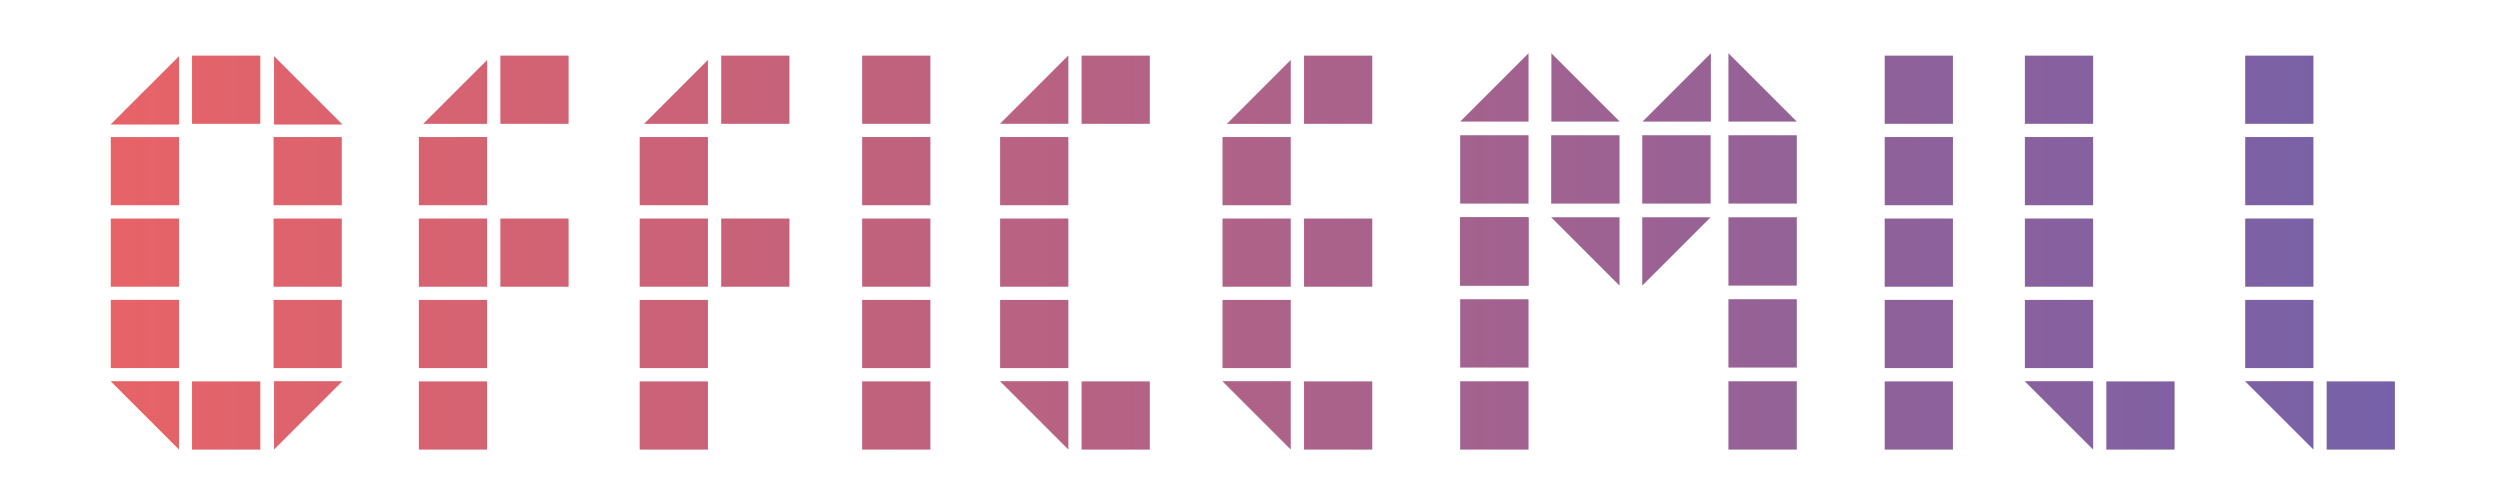 <svg width="220" height="44" viewBox="0 0 220 44" fill="none" xmlns="http://www.w3.org/2000/svg">
<g clip-path="url(#clip0_12136_272)">
<path d="M42.87 10.899H37.241L42.87 5.273V10.899Z" fill="url(#paint0_linear_12136_272)"/>
<path d="M62.298 10.899H56.675L62.298 5.273V10.899Z" fill="url(#paint1_linear_12136_272)"/>
<path d="M113.586 10.899H107.963L113.586 5.273V10.899Z" fill="url(#paint2_linear_12136_272)"/>
<path d="M101.184 33.562H95.179V39.564H101.184V33.562Z" fill="url(#paint3_linear_12136_272)"/>
<path d="M94.015 26.391H88.01V32.392H94.015V26.391Z" fill="url(#paint4_linear_12136_272)"/>
<path d="M94.015 19.23H88.01V25.232H94.015V19.23Z" fill="url(#paint5_linear_12136_272)"/>
<path d="M94.015 12.059H88.01V18.06H94.015V12.059Z" fill="url(#paint6_linear_12136_272)"/>
<path d="M101.184 4.895H95.179V10.896H101.184V4.895Z" fill="url(#paint7_linear_12136_272)"/>
<path d="M81.874 4.895H75.869V10.896H81.874V4.895Z" fill="url(#paint8_linear_12136_272)"/>
<path d="M81.874 33.562H75.869V39.564H81.874V33.562Z" fill="url(#paint9_linear_12136_272)"/>
<path d="M81.874 26.391H75.869V32.392H81.874V26.391Z" fill="url(#paint10_linear_12136_272)"/>
<path d="M81.874 19.23H75.869V25.232H81.874V19.23Z" fill="url(#paint11_linear_12136_272)"/>
<path d="M81.874 12.059H75.869V18.06H81.874V12.059Z" fill="url(#paint12_linear_12136_272)"/>
<path d="M171.859 4.895H165.854V10.896H171.859V4.895Z" fill="url(#paint13_linear_12136_272)"/>
<path d="M171.859 33.562H165.854V39.564H171.859V33.562Z" fill="url(#paint14_linear_12136_272)"/>
<path d="M171.859 26.391H165.854V32.392H171.859V26.391Z" fill="url(#paint15_linear_12136_272)"/>
<path d="M171.859 19.23H165.854V25.232H171.859V19.23Z" fill="url(#paint16_linear_12136_272)"/>
<path d="M171.859 12.059H165.854V18.06H171.859V12.059Z" fill="url(#paint17_linear_12136_272)"/>
<path d="M113.585 26.391H107.581V32.392H113.585V26.391Z" fill="url(#paint18_linear_12136_272)"/>
<path d="M113.585 19.23H107.581V25.232H113.585V19.23Z" fill="url(#paint19_linear_12136_272)"/>
<path d="M113.585 12.059H107.581V18.06H113.585V12.059Z" fill="url(#paint20_linear_12136_272)"/>
<path d="M120.76 4.895H114.755V10.896H120.76V4.895Z" fill="url(#paint21_linear_12136_272)"/>
<path d="M120.76 33.562H114.755V39.564H120.76V33.562Z" fill="url(#paint22_linear_12136_272)"/>
<path d="M120.76 19.23H114.755V25.232H120.76V19.23Z" fill="url(#paint23_linear_12136_272)"/>
<path d="M42.864 33.562H36.859V39.564H42.864V33.562Z" fill="url(#paint24_linear_12136_272)"/>
<path d="M42.864 26.391H36.859V32.392H42.864V26.391Z" fill="url(#paint25_linear_12136_272)"/>
<path d="M42.864 19.23H36.859V25.232H42.864V19.23Z" fill="url(#paint26_linear_12136_272)"/>
<path d="M42.864 12.059H36.859V18.06H42.864V12.059Z" fill="url(#paint27_linear_12136_272)"/>
<path d="M50.036 4.895H44.031V10.896H50.036V4.895Z" fill="url(#paint28_linear_12136_272)"/>
<path d="M50.036 19.23H44.031V25.232H50.036V19.23Z" fill="url(#paint29_linear_12136_272)"/>
<path d="M62.298 33.562H56.293V39.564H62.298V33.562Z" fill="url(#paint30_linear_12136_272)"/>
<path d="M62.298 26.391H56.293V32.392H62.298V26.391Z" fill="url(#paint31_linear_12136_272)"/>
<path d="M62.298 19.23H56.293V25.232H62.298V19.23Z" fill="url(#paint32_linear_12136_272)"/>
<path d="M62.298 12.059H56.293V18.06H62.298V12.059Z" fill="url(#paint33_linear_12136_272)"/>
<path d="M69.47 4.895H63.465V10.896H69.47V4.895Z" fill="url(#paint34_linear_12136_272)"/>
<path d="M69.47 19.23H63.465V25.232H69.47V19.23Z" fill="url(#paint35_linear_12136_272)"/>
<path d="M191.363 33.562H185.358V39.564H191.363V33.562Z" fill="url(#paint36_linear_12136_272)"/>
<path d="M184.195 26.391H178.19V32.392H184.195V26.391Z" fill="url(#paint37_linear_12136_272)"/>
<path d="M184.195 19.23H178.19V25.232H184.195V19.23Z" fill="url(#paint38_linear_12136_272)"/>
<path d="M184.195 12.059H178.19V18.06H184.195V12.059Z" fill="url(#paint39_linear_12136_272)"/>
<path d="M184.195 4.895H178.19V10.896H184.195V4.895Z" fill="url(#paint40_linear_12136_272)"/>
<path d="M210.75 33.562H204.745V39.564H210.75V33.562Z" fill="url(#paint41_linear_12136_272)"/>
<path d="M203.583 26.391H197.578V32.392H203.583V26.391Z" fill="url(#paint42_linear_12136_272)"/>
<path d="M203.583 19.23H197.578V25.232H203.583V19.23Z" fill="url(#paint43_linear_12136_272)"/>
<path d="M203.583 12.059H197.578V18.06H203.583V12.059Z" fill="url(#paint44_linear_12136_272)"/>
<path d="M203.583 4.895H197.578V10.896H203.583V4.895Z" fill="url(#paint45_linear_12136_272)"/>
<path d="M22.904 33.562H16.899V39.564H22.904V33.562Z" fill="url(#paint46_linear_12136_272)"/>
<path d="M15.755 26.391H9.75V32.392H15.755V26.391Z" fill="url(#paint47_linear_12136_272)"/>
<path d="M15.755 19.23H9.75V25.232H15.755V19.23Z" fill="url(#paint48_linear_12136_272)"/>
<path d="M15.755 12.059H9.75V18.06H15.755V12.059Z" fill="url(#paint49_linear_12136_272)"/>
<path d="M30.078 12.059H24.073V18.06H30.078V12.059Z" fill="url(#paint50_linear_12136_272)"/>
<path d="M30.078 26.391H24.073V32.392H30.078V26.391Z" fill="url(#paint51_linear_12136_272)"/>
<path d="M30.078 19.23H24.073V25.232H30.078V19.23Z" fill="url(#paint52_linear_12136_272)"/>
<path d="M22.904 4.895H16.899V10.896H22.904V4.895Z" fill="url(#paint53_linear_12136_272)"/>
<path d="M88.01 10.878V10.896H94.015V4.895H93.997L88.01 10.878Z" fill="url(#paint54_linear_12136_272)"/>
<path d="M9.75 10.94V10.958H15.755V4.957H15.737L9.75 10.94Z" fill="url(#paint55_linear_12136_272)"/>
<path d="M30.12 10.94V10.958H24.115V4.957H24.133L30.12 10.94Z" fill="url(#paint56_linear_12136_272)"/>
<path d="M9.75 33.561V33.543H15.755V39.544H15.737L9.75 33.561Z" fill="url(#paint57_linear_12136_272)"/>
<path d="M88.01 33.561V33.543H94.015V39.544H93.997L88.01 33.561Z" fill="url(#paint58_linear_12136_272)"/>
<path d="M107.581 33.561V33.543H113.585V39.544H113.568L107.581 33.561Z" fill="url(#paint59_linear_12136_272)"/>
<path d="M178.19 33.561V33.543H184.195V39.544H184.177L178.19 33.561Z" fill="url(#paint60_linear_12136_272)"/>
<path d="M197.578 33.561V33.543H203.583V39.544H203.565L197.578 33.561Z" fill="url(#paint61_linear_12136_272)"/>
<path d="M30.12 33.561V33.543H24.115V39.544H24.133L30.12 33.561Z" fill="url(#paint62_linear_12136_272)"/>
<path d="M134.51 19.121H128.494V25.134H134.51V19.121Z" fill="url(#paint63_linear_12136_272)"/>
<path d="M134.51 19.121H128.494V25.134H134.51V19.121Z" fill="url(#paint64_linear_12136_272)"/>
<path d="M134.51 11.902H128.494V17.916H134.51V11.902Z" fill="url(#paint65_linear_12136_272)"/>
<path d="M134.51 10.701H128.494L134.51 4.688V10.701Z" fill="url(#paint66_linear_12136_272)"/>
<path d="M150.558 10.701H144.541L150.558 4.688V10.701Z" fill="url(#paint67_linear_12136_272)"/>
<path d="M134.51 26.332H128.494V32.345H134.51V26.332Z" fill="url(#paint68_linear_12136_272)"/>
<path d="M142.519 11.902H136.502V17.916H142.519V11.902Z" fill="url(#paint69_linear_12136_272)"/>
<path d="M150.534 11.902H144.518V17.916H150.534V11.902Z" fill="url(#paint70_linear_12136_272)"/>
<path d="M158.118 10.701H152.102V4.688L158.118 10.701Z" fill="url(#paint71_linear_12136_272)"/>
<path d="M158.118 19.121H152.102V25.134H158.118V19.121Z" fill="url(#paint72_linear_12136_272)"/>
<path d="M158.118 11.902H152.102V17.916H158.118V11.902Z" fill="url(#paint73_linear_12136_272)"/>
<path d="M158.118 26.332H152.102V32.345H158.118V26.332Z" fill="url(#paint74_linear_12136_272)"/>
<path d="M142.537 10.701H136.521V4.688L142.537 10.701Z" fill="url(#paint75_linear_12136_272)"/>
<path d="M142.519 25.134L136.502 19.121H142.519V25.134Z" fill="url(#paint76_linear_12136_272)"/>
<path d="M144.518 25.134V19.121H150.534L144.518 25.134Z" fill="url(#paint77_linear_12136_272)"/>
<path d="M134.51 33.551H128.494V39.564H134.51V33.551Z" fill="url(#paint78_linear_12136_272)"/>
<path d="M158.118 33.551H152.102V39.564H158.118V33.551Z" fill="url(#paint79_linear_12136_272)"/>
</g>
<defs>
<linearGradient id="paint0_linear_12136_272" x1="2.124" y1="8.086" x2="212.761" y2="8.086" gradientUnits="userSpaceOnUse">
<stop stop-color="#EB6365"/>
<stop offset="1" stop-color="#7561A9"/>
</linearGradient>
<linearGradient id="paint1_linear_12136_272" x1="2.124" y1="4.689" x2="212.76" y2="4.689" gradientUnits="userSpaceOnUse">
<stop stop-color="#EB6365"/>
<stop offset="1" stop-color="#7561A9"/>
</linearGradient>
<linearGradient id="paint2_linear_12136_272" x1="2.123" y1="4.689" x2="212.759" y2="4.689" gradientUnits="userSpaceOnUse">
<stop stop-color="#EB6365"/>
<stop offset="1" stop-color="#7561A9"/>
</linearGradient>
<linearGradient id="paint3_linear_12136_272" x1="2.124" y1="36.566" x2="212.761" y2="36.566" gradientUnits="userSpaceOnUse">
<stop stop-color="#EB6365"/>
<stop offset="1" stop-color="#7561A9"/>
</linearGradient>
<linearGradient id="paint4_linear_12136_272" x1="2.123" y1="29.394" x2="212.759" y2="29.394" gradientUnits="userSpaceOnUse">
<stop stop-color="#EB6365"/>
<stop offset="1" stop-color="#7561A9"/>
</linearGradient>
<linearGradient id="paint5_linear_12136_272" x1="2.123" y1="22.228" x2="212.759" y2="22.228" gradientUnits="userSpaceOnUse">
<stop stop-color="#EB6365"/>
<stop offset="1" stop-color="#7561A9"/>
</linearGradient>
<linearGradient id="paint6_linear_12136_272" x1="2.123" y1="15.062" x2="212.759" y2="15.062" gradientUnits="userSpaceOnUse">
<stop stop-color="#EB6365"/>
<stop offset="1" stop-color="#7561A9"/>
</linearGradient>
<linearGradient id="paint7_linear_12136_272" x1="2.124" y1="7.892" x2="212.761" y2="7.892" gradientUnits="userSpaceOnUse">
<stop stop-color="#EB6365"/>
<stop offset="1" stop-color="#7561A9"/>
</linearGradient>
<linearGradient id="paint8_linear_12136_272" x1="2.123" y1="7.892" x2="212.759" y2="7.892" gradientUnits="userSpaceOnUse">
<stop stop-color="#EB6365"/>
<stop offset="1" stop-color="#7561A9"/>
</linearGradient>
<linearGradient id="paint9_linear_12136_272" x1="2.123" y1="36.566" x2="212.759" y2="36.566" gradientUnits="userSpaceOnUse">
<stop stop-color="#EB6365"/>
<stop offset="1" stop-color="#7561A9"/>
</linearGradient>
<linearGradient id="paint10_linear_12136_272" x1="2.123" y1="29.394" x2="212.759" y2="29.394" gradientUnits="userSpaceOnUse">
<stop stop-color="#EB6365"/>
<stop offset="1" stop-color="#7561A9"/>
</linearGradient>
<linearGradient id="paint11_linear_12136_272" x1="2.123" y1="22.228" x2="212.759" y2="22.228" gradientUnits="userSpaceOnUse">
<stop stop-color="#EB6365"/>
<stop offset="1" stop-color="#7561A9"/>
</linearGradient>
<linearGradient id="paint12_linear_12136_272" x1="2.123" y1="15.062" x2="212.759" y2="15.062" gradientUnits="userSpaceOnUse">
<stop stop-color="#EB6365"/>
<stop offset="1" stop-color="#7561A9"/>
</linearGradient>
<linearGradient id="paint13_linear_12136_272" x1="2.124" y1="7.892" x2="212.761" y2="7.892" gradientUnits="userSpaceOnUse">
<stop stop-color="#EB6365"/>
<stop offset="1" stop-color="#7561A9"/>
</linearGradient>
<linearGradient id="paint14_linear_12136_272" x1="2.124" y1="36.566" x2="212.761" y2="36.566" gradientUnits="userSpaceOnUse">
<stop stop-color="#EB6365"/>
<stop offset="1" stop-color="#7561A9"/>
</linearGradient>
<linearGradient id="paint15_linear_12136_272" x1="2.124" y1="29.394" x2="212.761" y2="29.394" gradientUnits="userSpaceOnUse">
<stop stop-color="#EB6365"/>
<stop offset="1" stop-color="#7561A9"/>
</linearGradient>
<linearGradient id="paint16_linear_12136_272" x1="2.124" y1="22.228" x2="212.761" y2="22.228" gradientUnits="userSpaceOnUse">
<stop stop-color="#EB6365"/>
<stop offset="1" stop-color="#7561A9"/>
</linearGradient>
<linearGradient id="paint17_linear_12136_272" x1="2.124" y1="15.062" x2="212.761" y2="15.062" gradientUnits="userSpaceOnUse">
<stop stop-color="#EB6365"/>
<stop offset="1" stop-color="#7561A9"/>
</linearGradient>
<linearGradient id="paint18_linear_12136_272" x1="2.122" y1="29.394" x2="212.759" y2="29.394" gradientUnits="userSpaceOnUse">
<stop stop-color="#EB6365"/>
<stop offset="1" stop-color="#7561A9"/>
</linearGradient>
<linearGradient id="paint19_linear_12136_272" x1="2.122" y1="22.228" x2="212.759" y2="22.228" gradientUnits="userSpaceOnUse">
<stop stop-color="#EB6365"/>
<stop offset="1" stop-color="#7561A9"/>
</linearGradient>
<linearGradient id="paint20_linear_12136_272" x1="2.122" y1="15.062" x2="212.759" y2="15.062" gradientUnits="userSpaceOnUse">
<stop stop-color="#EB6365"/>
<stop offset="1" stop-color="#7561A9"/>
</linearGradient>
<linearGradient id="paint21_linear_12136_272" x1="2.123" y1="7.892" x2="212.76" y2="7.892" gradientUnits="userSpaceOnUse">
<stop stop-color="#EB6365"/>
<stop offset="1" stop-color="#7561A9"/>
</linearGradient>
<linearGradient id="paint22_linear_12136_272" x1="2.123" y1="36.566" x2="212.76" y2="36.566" gradientUnits="userSpaceOnUse">
<stop stop-color="#EB6365"/>
<stop offset="1" stop-color="#7561A9"/>
</linearGradient>
<linearGradient id="paint23_linear_12136_272" x1="2.123" y1="22.228" x2="212.76" y2="22.228" gradientUnits="userSpaceOnUse">
<stop stop-color="#EB6365"/>
<stop offset="1" stop-color="#7561A9"/>
</linearGradient>
<linearGradient id="paint24_linear_12136_272" x1="2.124" y1="36.566" x2="212.76" y2="36.566" gradientUnits="userSpaceOnUse">
<stop stop-color="#EB6365"/>
<stop offset="1" stop-color="#7561A9"/>
</linearGradient>
<linearGradient id="paint25_linear_12136_272" x1="2.124" y1="29.394" x2="212.76" y2="29.394" gradientUnits="userSpaceOnUse">
<stop stop-color="#EB6365"/>
<stop offset="1" stop-color="#7561A9"/>
</linearGradient>
<linearGradient id="paint26_linear_12136_272" x1="2.124" y1="22.228" x2="212.76" y2="22.228" gradientUnits="userSpaceOnUse">
<stop stop-color="#EB6365"/>
<stop offset="1" stop-color="#7561A9"/>
</linearGradient>
<linearGradient id="paint27_linear_12136_272" x1="2.124" y1="15.062" x2="212.76" y2="15.062" gradientUnits="userSpaceOnUse">
<stop stop-color="#EB6365"/>
<stop offset="1" stop-color="#7561A9"/>
</linearGradient>
<linearGradient id="paint28_linear_12136_272" x1="2.122" y1="7.892" x2="212.759" y2="7.892" gradientUnits="userSpaceOnUse">
<stop stop-color="#EB6365"/>
<stop offset="1" stop-color="#7561A9"/>
</linearGradient>
<linearGradient id="paint29_linear_12136_272" x1="2.122" y1="22.228" x2="212.759" y2="22.228" gradientUnits="userSpaceOnUse">
<stop stop-color="#EB6365"/>
<stop offset="1" stop-color="#7561A9"/>
</linearGradient>
<linearGradient id="paint30_linear_12136_272" x1="2.124" y1="36.566" x2="212.76" y2="36.566" gradientUnits="userSpaceOnUse">
<stop stop-color="#EB6365"/>
<stop offset="1" stop-color="#7561A9"/>
</linearGradient>
<linearGradient id="paint31_linear_12136_272" x1="2.124" y1="29.394" x2="212.76" y2="29.394" gradientUnits="userSpaceOnUse">
<stop stop-color="#EB6365"/>
<stop offset="1" stop-color="#7561A9"/>
</linearGradient>
<linearGradient id="paint32_linear_12136_272" x1="2.124" y1="22.228" x2="212.76" y2="22.228" gradientUnits="userSpaceOnUse">
<stop stop-color="#EB6365"/>
<stop offset="1" stop-color="#7561A9"/>
</linearGradient>
<linearGradient id="paint33_linear_12136_272" x1="2.124" y1="15.062" x2="212.76" y2="15.062" gradientUnits="userSpaceOnUse">
<stop stop-color="#EB6365"/>
<stop offset="1" stop-color="#7561A9"/>
</linearGradient>
<linearGradient id="paint34_linear_12136_272" x1="2.122" y1="7.892" x2="212.758" y2="7.892" gradientUnits="userSpaceOnUse">
<stop stop-color="#EB6365"/>
<stop offset="1" stop-color="#7561A9"/>
</linearGradient>
<linearGradient id="paint35_linear_12136_272" x1="2.122" y1="22.228" x2="212.758" y2="22.228" gradientUnits="userSpaceOnUse">
<stop stop-color="#EB6365"/>
<stop offset="1" stop-color="#7561A9"/>
</linearGradient>
<linearGradient id="paint36_linear_12136_272" x1="2.122" y1="36.566" x2="212.759" y2="36.566" gradientUnits="userSpaceOnUse">
<stop stop-color="#EB6365"/>
<stop offset="1" stop-color="#7561A9"/>
</linearGradient>
<linearGradient id="paint37_linear_12136_272" x1="2.122" y1="29.394" x2="212.759" y2="29.394" gradientUnits="userSpaceOnUse">
<stop stop-color="#EB6365"/>
<stop offset="1" stop-color="#7561A9"/>
</linearGradient>
<linearGradient id="paint38_linear_12136_272" x1="2.122" y1="22.228" x2="212.759" y2="22.228" gradientUnits="userSpaceOnUse">
<stop stop-color="#EB6365"/>
<stop offset="1" stop-color="#7561A9"/>
</linearGradient>
<linearGradient id="paint39_linear_12136_272" x1="2.122" y1="15.062" x2="212.759" y2="15.062" gradientUnits="userSpaceOnUse">
<stop stop-color="#EB6365"/>
<stop offset="1" stop-color="#7561A9"/>
</linearGradient>
<linearGradient id="paint40_linear_12136_272" x1="2.122" y1="7.892" x2="212.759" y2="7.892" gradientUnits="userSpaceOnUse">
<stop stop-color="#EB6365"/>
<stop offset="1" stop-color="#7561A9"/>
</linearGradient>
<linearGradient id="paint41_linear_12136_272" x1="2.123" y1="36.566" x2="212.76" y2="36.566" gradientUnits="userSpaceOnUse">
<stop stop-color="#EB6365"/>
<stop offset="1" stop-color="#7561A9"/>
</linearGradient>
<linearGradient id="paint42_linear_12136_272" x1="2.124" y1="29.394" x2="212.76" y2="29.394" gradientUnits="userSpaceOnUse">
<stop stop-color="#EB6365"/>
<stop offset="1" stop-color="#7561A9"/>
</linearGradient>
<linearGradient id="paint43_linear_12136_272" x1="2.124" y1="22.228" x2="212.76" y2="22.228" gradientUnits="userSpaceOnUse">
<stop stop-color="#EB6365"/>
<stop offset="1" stop-color="#7561A9"/>
</linearGradient>
<linearGradient id="paint44_linear_12136_272" x1="2.124" y1="15.062" x2="212.76" y2="15.062" gradientUnits="userSpaceOnUse">
<stop stop-color="#EB6365"/>
<stop offset="1" stop-color="#7561A9"/>
</linearGradient>
<linearGradient id="paint45_linear_12136_272" x1="2.124" y1="7.892" x2="212.76" y2="7.892" gradientUnits="userSpaceOnUse">
<stop stop-color="#EB6365"/>
<stop offset="1" stop-color="#7561A9"/>
</linearGradient>
<linearGradient id="paint46_linear_12136_272" x1="2.122" y1="36.566" x2="212.759" y2="36.566" gradientUnits="userSpaceOnUse">
<stop stop-color="#EB6365"/>
<stop offset="1" stop-color="#7561A9"/>
</linearGradient>
<linearGradient id="paint47_linear_12136_272" x1="2.123" y1="29.394" x2="212.76" y2="29.394" gradientUnits="userSpaceOnUse">
<stop stop-color="#EB6365"/>
<stop offset="1" stop-color="#7561A9"/>
</linearGradient>
<linearGradient id="paint48_linear_12136_272" x1="2.123" y1="22.228" x2="212.76" y2="22.228" gradientUnits="userSpaceOnUse">
<stop stop-color="#EB6365"/>
<stop offset="1" stop-color="#7561A9"/>
</linearGradient>
<linearGradient id="paint49_linear_12136_272" x1="2.123" y1="15.062" x2="212.76" y2="15.062" gradientUnits="userSpaceOnUse">
<stop stop-color="#EB6365"/>
<stop offset="1" stop-color="#7561A9"/>
</linearGradient>
<linearGradient id="paint50_linear_12136_272" x1="2.123" y1="15.062" x2="212.759" y2="15.062" gradientUnits="userSpaceOnUse">
<stop stop-color="#EB6365"/>
<stop offset="1" stop-color="#7561A9"/>
</linearGradient>
<linearGradient id="paint51_linear_12136_272" x1="2.123" y1="29.394" x2="212.759" y2="29.394" gradientUnits="userSpaceOnUse">
<stop stop-color="#EB6365"/>
<stop offset="1" stop-color="#7561A9"/>
</linearGradient>
<linearGradient id="paint52_linear_12136_272" x1="2.123" y1="22.228" x2="212.759" y2="22.228" gradientUnits="userSpaceOnUse">
<stop stop-color="#EB6365"/>
<stop offset="1" stop-color="#7561A9"/>
</linearGradient>
<linearGradient id="paint53_linear_12136_272" x1="2.122" y1="7.892" x2="212.759" y2="7.892" gradientUnits="userSpaceOnUse">
<stop stop-color="#EB6365"/>
<stop offset="1" stop-color="#7561A9"/>
</linearGradient>
<linearGradient id="paint54_linear_12136_272" x1="2.123" y1="7.892" x2="212.759" y2="7.892" gradientUnits="userSpaceOnUse">
<stop stop-color="#EB6365"/>
<stop offset="1" stop-color="#7561A9"/>
</linearGradient>
<linearGradient id="paint55_linear_12136_272" x1="2.123" y1="7.961" x2="212.76" y2="7.961" gradientUnits="userSpaceOnUse">
<stop stop-color="#EB6365"/>
<stop offset="1" stop-color="#7561A9"/>
</linearGradient>
<linearGradient id="paint56_linear_12136_272" x1="2.123" y1="7.961" x2="212.76" y2="7.961" gradientUnits="userSpaceOnUse">
<stop stop-color="#EB6365"/>
<stop offset="1" stop-color="#7561A9"/>
</linearGradient>
<linearGradient id="paint57_linear_12136_272" x1="2.123" y1="36.541" x2="212.76" y2="36.541" gradientUnits="userSpaceOnUse">
<stop stop-color="#EB6365"/>
<stop offset="1" stop-color="#7561A9"/>
</linearGradient>
<linearGradient id="paint58_linear_12136_272" x1="2.123" y1="36.541" x2="212.759" y2="36.541" gradientUnits="userSpaceOnUse">
<stop stop-color="#EB6365"/>
<stop offset="1" stop-color="#7561A9"/>
</linearGradient>
<linearGradient id="paint59_linear_12136_272" x1="2.122" y1="36.541" x2="212.759" y2="36.541" gradientUnits="userSpaceOnUse">
<stop stop-color="#EB6365"/>
<stop offset="1" stop-color="#7561A9"/>
</linearGradient>
<linearGradient id="paint60_linear_12136_272" x1="2.122" y1="36.541" x2="212.759" y2="36.541" gradientUnits="userSpaceOnUse">
<stop stop-color="#EB6365"/>
<stop offset="1" stop-color="#7561A9"/>
</linearGradient>
<linearGradient id="paint61_linear_12136_272" x1="2.124" y1="36.541" x2="212.76" y2="36.541" gradientUnits="userSpaceOnUse">
<stop stop-color="#EB6365"/>
<stop offset="1" stop-color="#7561A9"/>
</linearGradient>
<linearGradient id="paint62_linear_12136_272" x1="2.123" y1="36.541" x2="212.76" y2="36.541" gradientUnits="userSpaceOnUse">
<stop stop-color="#EB6365"/>
<stop offset="1" stop-color="#7561A9"/>
</linearGradient>
<linearGradient id="paint63_linear_12136_272" x1="2.123" y1="22.125" x2="212.759" y2="22.125" gradientUnits="userSpaceOnUse">
<stop stop-color="#EB6365"/>
<stop offset="1" stop-color="#7561A9"/>
</linearGradient>
<linearGradient id="paint64_linear_12136_272" x1="2.123" y1="22.125" x2="212.759" y2="22.125" gradientUnits="userSpaceOnUse">
<stop stop-color="#EB6365"/>
<stop offset="1" stop-color="#7561A9"/>
</linearGradient>
<linearGradient id="paint65_linear_12136_272" x1="2.123" y1="14.906" x2="212.759" y2="14.906" gradientUnits="userSpaceOnUse">
<stop stop-color="#EB6365"/>
<stop offset="1" stop-color="#7561A9"/>
</linearGradient>
<linearGradient id="paint66_linear_12136_272" x1="2.123" y1="7.691" x2="212.759" y2="7.691" gradientUnits="userSpaceOnUse">
<stop stop-color="#EB6365"/>
<stop offset="1" stop-color="#7561A9"/>
</linearGradient>
<linearGradient id="paint67_linear_12136_272" x1="2.123" y1="7.691" x2="212.76" y2="7.691" gradientUnits="userSpaceOnUse">
<stop stop-color="#EB6365"/>
<stop offset="1" stop-color="#7561A9"/>
</linearGradient>
<linearGradient id="paint68_linear_12136_272" x1="2.123" y1="29.342" x2="212.759" y2="29.342" gradientUnits="userSpaceOnUse">
<stop stop-color="#EB6365"/>
<stop offset="1" stop-color="#7561A9"/>
</linearGradient>
<linearGradient id="paint69_linear_12136_272" x1="2.122" y1="14.906" x2="212.759" y2="14.906" gradientUnits="userSpaceOnUse">
<stop stop-color="#EB6365"/>
<stop offset="1" stop-color="#7561A9"/>
</linearGradient>
<linearGradient id="paint70_linear_12136_272" x1="2.124" y1="14.906" x2="212.76" y2="14.906" gradientUnits="userSpaceOnUse">
<stop stop-color="#EB6365"/>
<stop offset="1" stop-color="#7561A9"/>
</linearGradient>
<linearGradient id="paint71_linear_12136_272" x1="2.122" y1="7.691" x2="212.759" y2="7.691" gradientUnits="userSpaceOnUse">
<stop stop-color="#EB6365"/>
<stop offset="1" stop-color="#7561A9"/>
</linearGradient>
<linearGradient id="paint72_linear_12136_272" x1="2.122" y1="22.125" x2="212.759" y2="22.125" gradientUnits="userSpaceOnUse">
<stop stop-color="#EB6365"/>
<stop offset="1" stop-color="#7561A9"/>
</linearGradient>
<linearGradient id="paint73_linear_12136_272" x1="2.122" y1="14.906" x2="212.759" y2="14.906" gradientUnits="userSpaceOnUse">
<stop stop-color="#EB6365"/>
<stop offset="1" stop-color="#7561A9"/>
</linearGradient>
<linearGradient id="paint74_linear_12136_272" x1="2.122" y1="29.342" x2="212.759" y2="29.342" gradientUnits="userSpaceOnUse">
<stop stop-color="#EB6365"/>
<stop offset="1" stop-color="#7561A9"/>
</linearGradient>
<linearGradient id="paint75_linear_12136_272" x1="2.123" y1="7.691" x2="212.759" y2="7.691" gradientUnits="userSpaceOnUse">
<stop stop-color="#EB6365"/>
<stop offset="1" stop-color="#7561A9"/>
</linearGradient>
<linearGradient id="paint76_linear_12136_272" x1="2.122" y1="22.125" x2="212.759" y2="22.125" gradientUnits="userSpaceOnUse">
<stop stop-color="#EB6365"/>
<stop offset="1" stop-color="#7561A9"/>
</linearGradient>
<linearGradient id="paint77_linear_12136_272" x1="2.124" y1="22.125" x2="212.76" y2="22.125" gradientUnits="userSpaceOnUse">
<stop stop-color="#EB6365"/>
<stop offset="1" stop-color="#7561A9"/>
</linearGradient>
<linearGradient id="paint78_linear_12136_272" x1="2.123" y1="36.56" x2="212.759" y2="36.56" gradientUnits="userSpaceOnUse">
<stop stop-color="#EB6365"/>
<stop offset="1" stop-color="#7561A9"/>
</linearGradient>
<linearGradient id="paint79_linear_12136_272" x1="2.122" y1="36.56" x2="212.759" y2="36.56" gradientUnits="userSpaceOnUse">
<stop stop-color="#EB6365"/>
<stop offset="1" stop-color="#7561A9"/>
</linearGradient>
<clipPath id="clip0_12136_272">
<rect width="201" height="34.875" fill="white" transform="translate(9.75 4.688)"/>
</clipPath>
</defs>
</svg>
